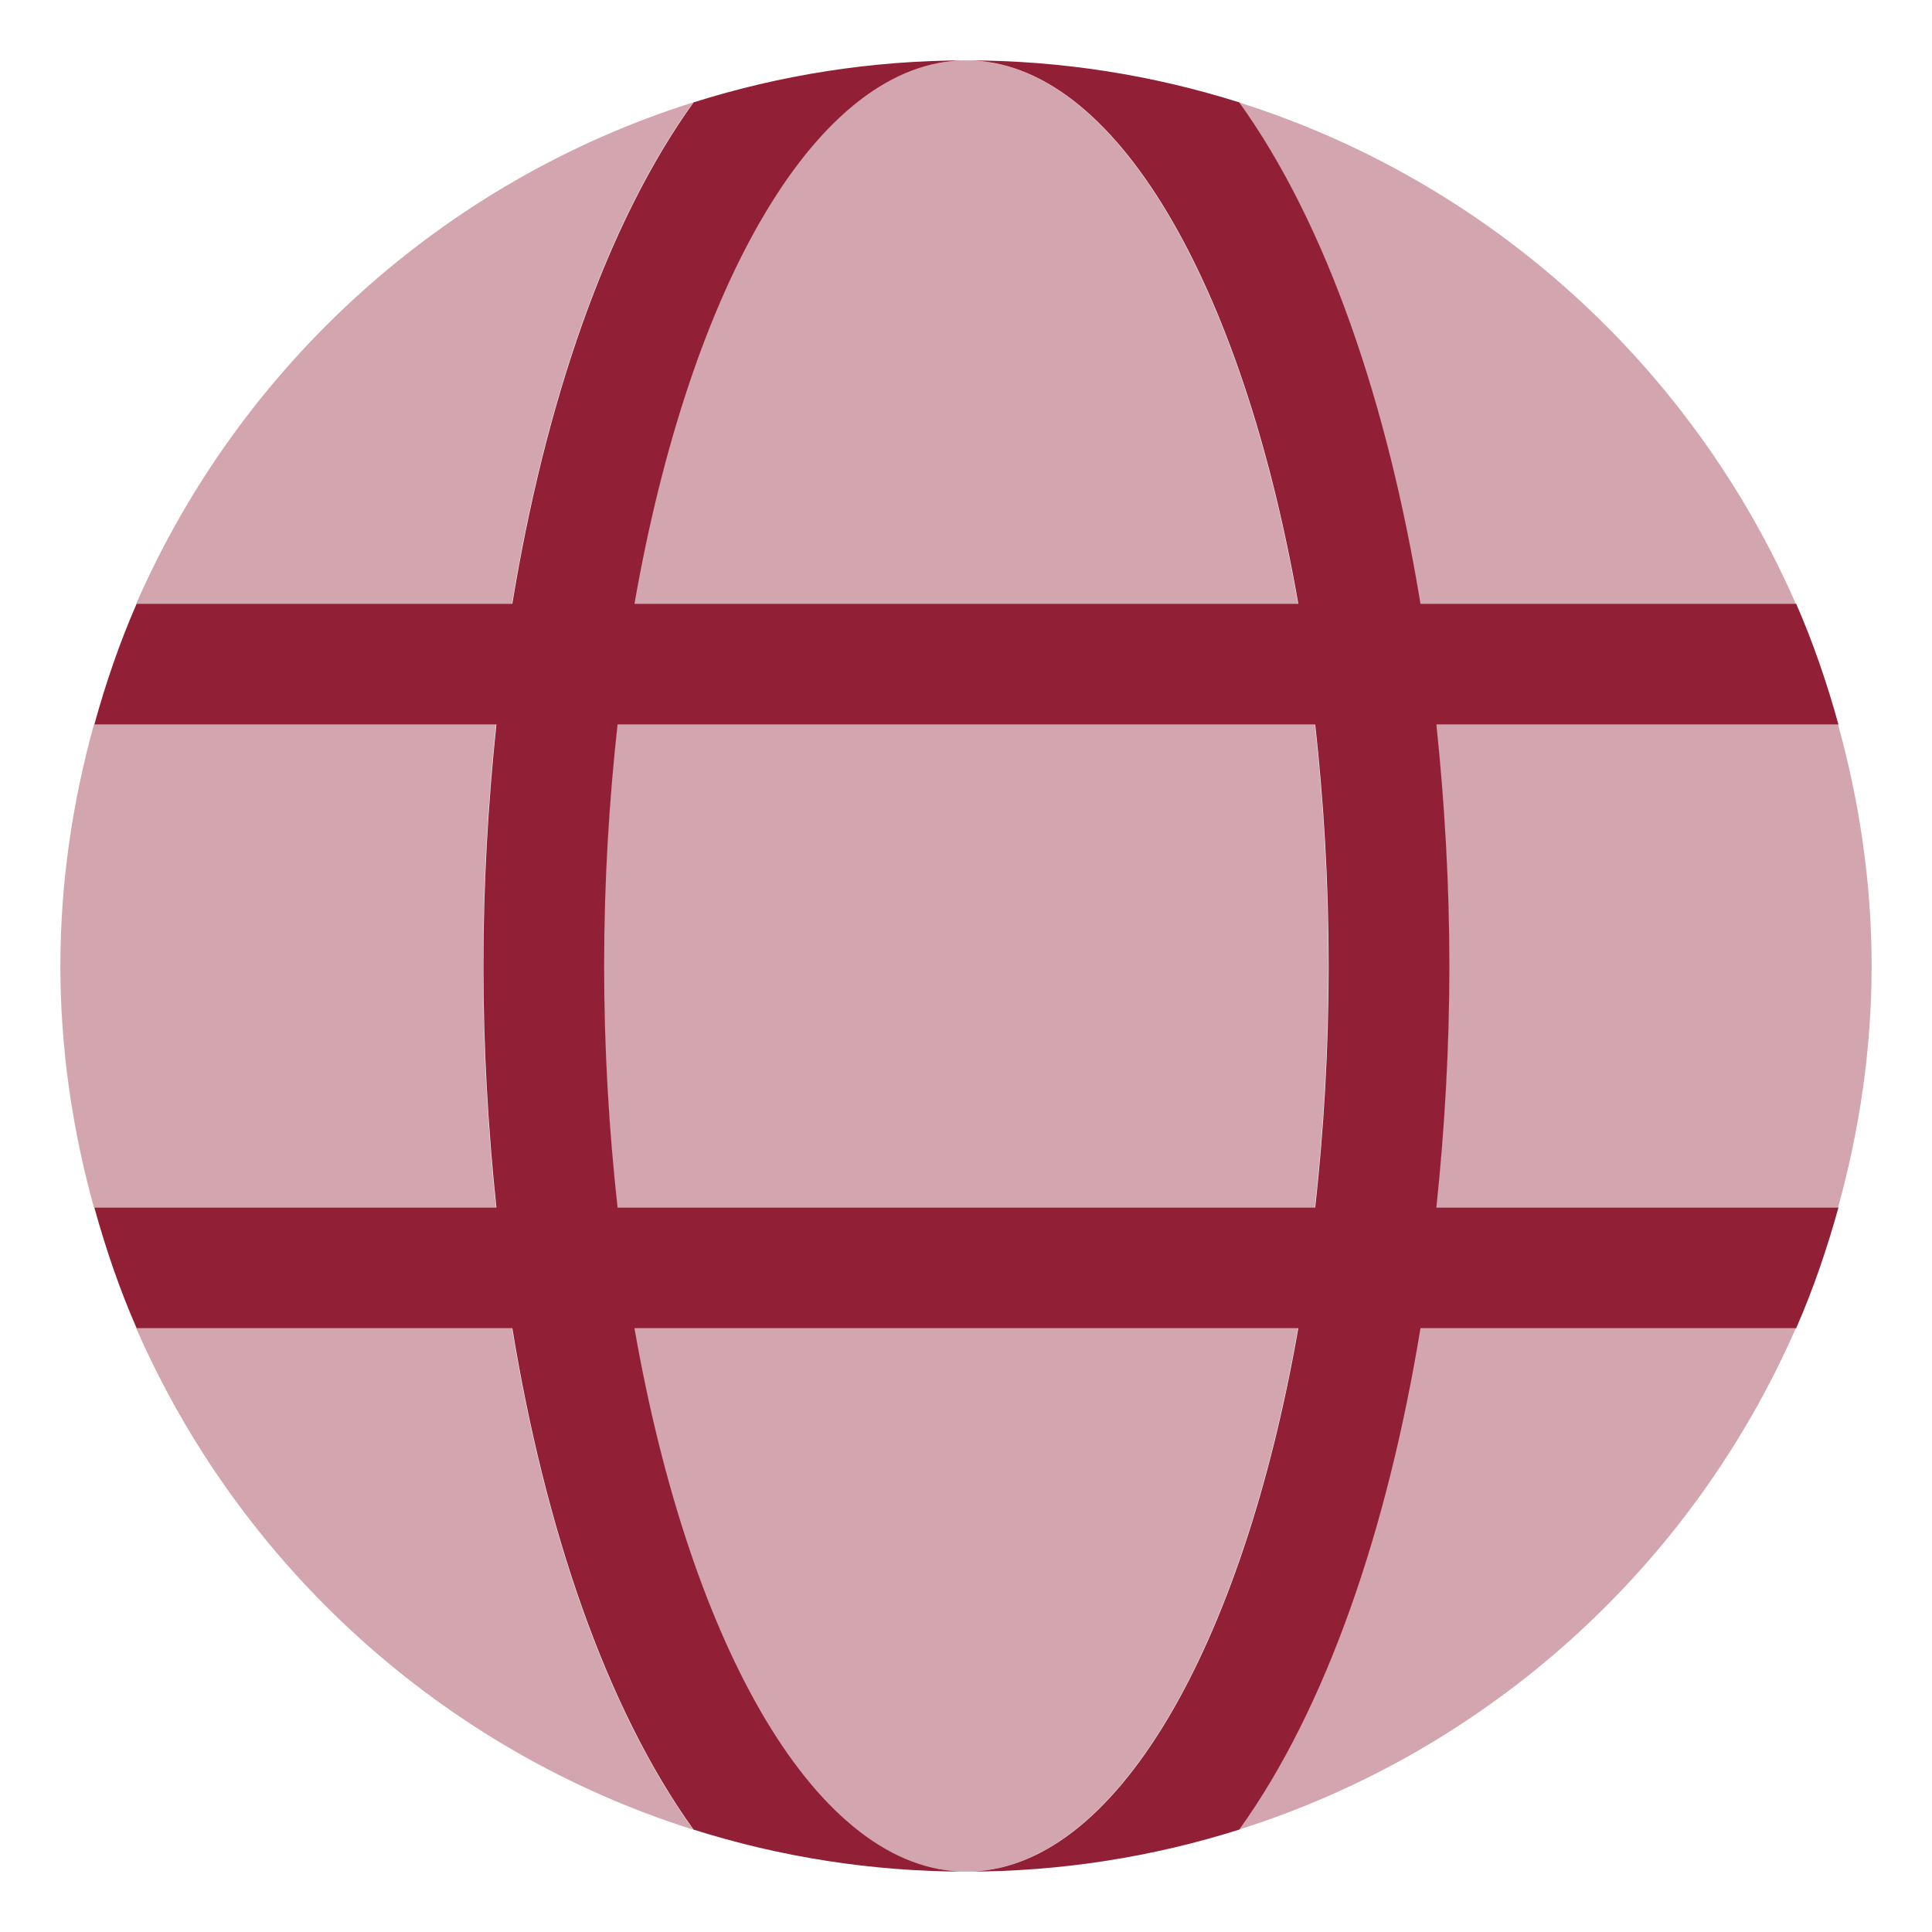 <?xml version="1.0" encoding="UTF-8"?> <svg xmlns="http://www.w3.org/2000/svg" width="512" height="512" viewBox="0 0 512 512" fill="none"><path opacity="0.4" d="M343.959 352C329.139 436.73 295.357 496 256 496C216.643 496 182.861 436.73 168.041 352H343.959ZM384 256C384 277.496 382.764 298.977 380.555 320H487.105C492.746 299.596 496 278.199 496 256C496 233.801 492.746 212.404 487.105 192H380.555C382.764 213.023 384 234.504 384 256ZM352 256C352 233.801 350.697 212.404 348.441 192H163.559C161.303 212.404 160 233.801 160 256C160 278.199 161.303 299.596 163.559 320H348.441C350.697 299.596 352 278.199 352 256ZM376.336 352C367.641 405.07 351.51 452.584 328.303 484.869C394.578 463.949 448.34 415.027 475.898 352H376.336ZM376.336 160H475.898C448.34 96.973 394.578 48.051 328.303 27.131C351.51 59.416 367.641 106.93 376.336 160ZM135.664 352H36.102C63.66 415.027 117.422 463.949 183.697 484.869C160.49 452.584 144.359 405.07 135.664 352ZM343.959 160C329.139 75.27 295.357 16 256 16C216.643 16 182.861 75.27 168.041 160H343.959ZM24.895 192C19.254 212.404 16 233.801 16 256C16 278.199 19.254 299.596 24.895 320H131.445C129.236 298.977 128 277.496 128 256C128 234.504 129.236 213.023 131.445 192H24.895ZM135.664 160C144.359 106.93 160.49 59.416 183.697 27.131C117.422 48.051 63.66 96.973 36.102 160H135.664Z" fill="#912036"></path><path d="M476.004 160H376.441C367.746 106.93 351.615 59.416 328.408 27.131C305.586 19.928 281.309 16 256.105 16C295.463 16 329.244 75.27 344.064 160H168.146C182.967 75.27 216.748 16 256.105 16C230.902 16 206.625 19.928 183.803 27.131C160.596 59.416 144.465 106.93 135.77 160H36.207C31.705 170.297 28.039 181.01 25 192H131.551C129.342 213.023 128.105 234.504 128.105 256C128.105 277.496 129.342 298.977 131.551 320H25C28.039 330.99 31.705 341.703 36.207 352H135.77C144.465 405.07 160.596 452.584 183.803 484.869C206.625 492.072 230.902 496 256.105 496C216.748 496 182.967 436.73 168.146 352H344.064C329.244 436.73 295.463 496 256.105 496C281.309 496 305.586 492.072 328.408 484.869C351.615 452.584 367.746 405.07 376.441 352H476.004C480.506 341.703 484.172 330.99 487.211 320H380.66C382.869 298.977 384.105 277.496 384.105 256C384.105 234.504 382.869 213.023 380.66 192H487.211C484.172 181.01 480.506 170.297 476.004 160ZM348.547 320H163.664C161.408 299.596 160.105 278.199 160.105 256C160.105 233.801 161.408 212.404 163.664 192H348.547C350.803 212.404 352.105 233.801 352.105 256C352.105 278.199 350.803 299.596 348.547 320Z" fill="#912036"></path></svg> 